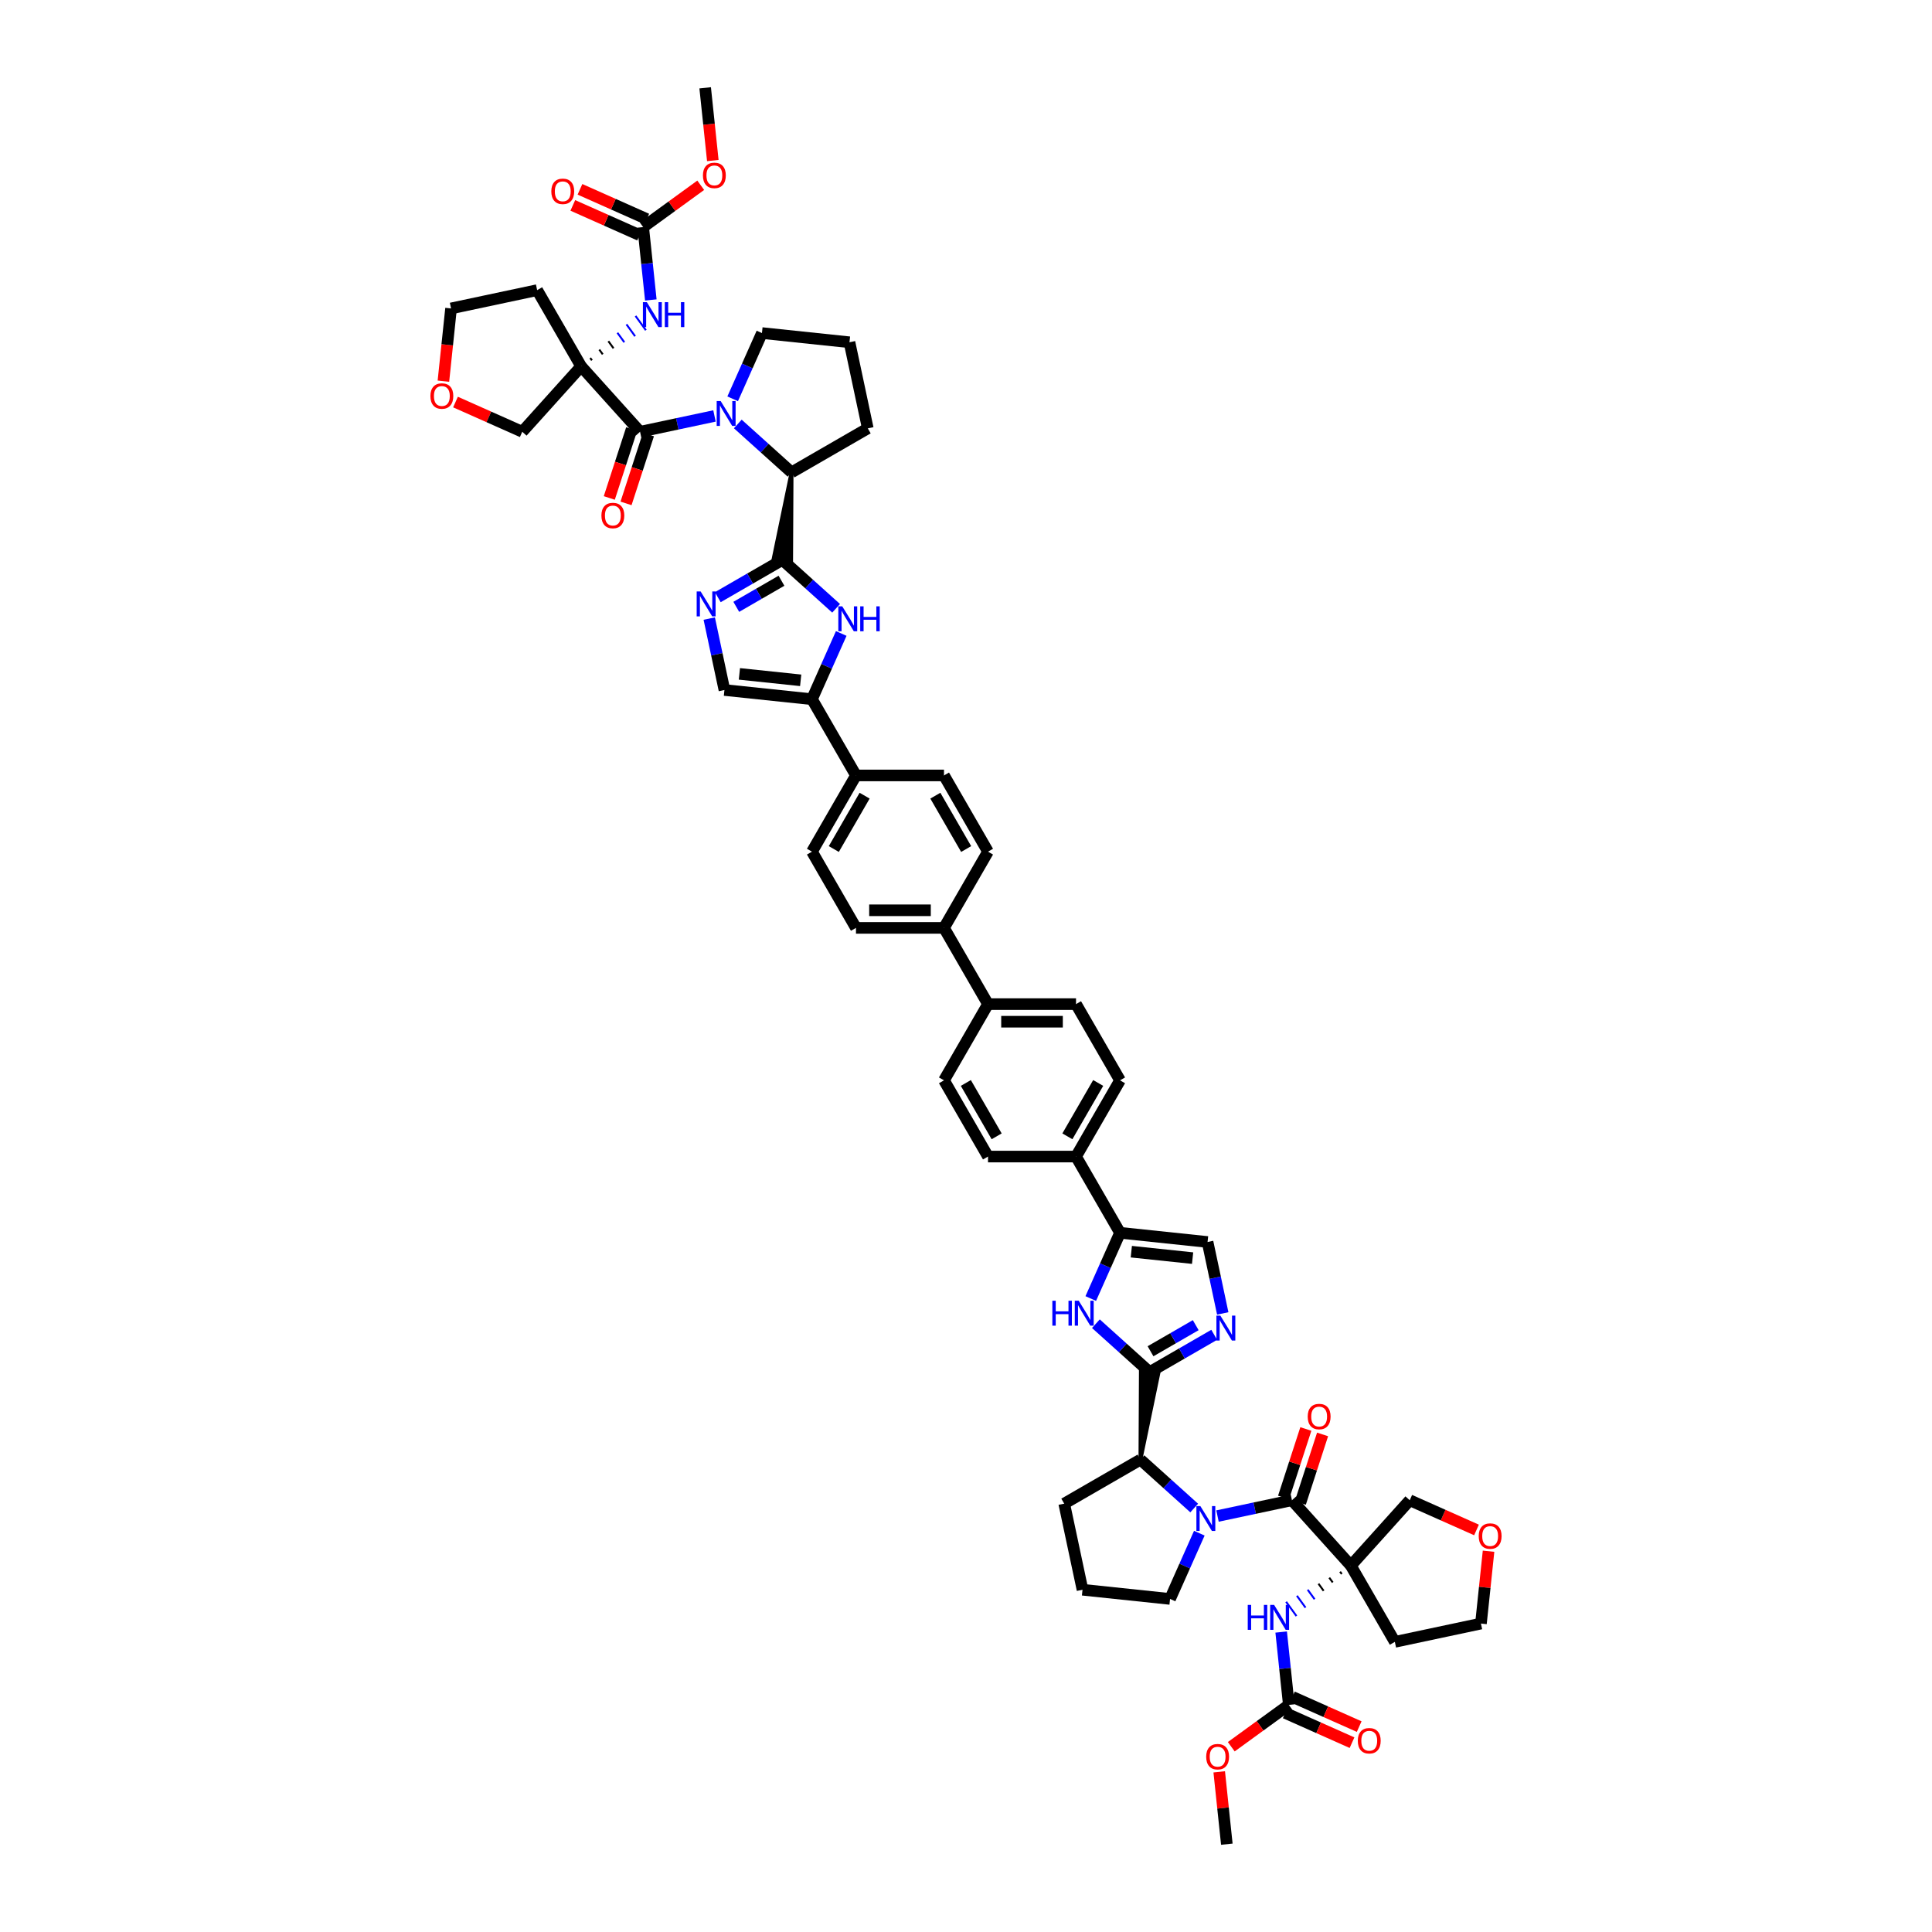 <?xml version='1.0' encoding='iso-8859-1'?>
<svg version='1.1' baseProfile='full'
              xmlns='http://www.w3.org/2000/svg'
                      xmlns:rdkit='http://www.rdkit.org/xml'
                      xmlns:xlink='http://www.w3.org/1999/xlink'
                  xml:space='preserve'
width='1000px' height='1000px' viewBox='0 0 1000 1000'>
<!-- END OF HEADER -->
<rect style='opacity:1.0;fill:#FFFFFF;stroke:none' width='1000' height='1000' x='0' y='0'> </rect>
<path class='bond-3' d='M 630.179,784.705 L 649.444,780.61' style='fill:none;fill-rule:evenodd;stroke:#0000FF;stroke-width:6px;stroke-linecap:butt;stroke-linejoin:miter;stroke-opacity:1' />
<path class='bond-3' d='M 649.444,780.61 L 668.71,776.515' style='fill:none;fill-rule:evenodd;stroke:#000000;stroke-width:6px;stroke-linecap:butt;stroke-linejoin:miter;stroke-opacity:1' />
<path class='bond-13' d='M 618.115,780.556 L 604.203,768.03' style='fill:none;fill-rule:evenodd;stroke:#0000FF;stroke-width:6px;stroke-linecap:butt;stroke-linejoin:miter;stroke-opacity:1' />
<path class='bond-13' d='M 604.203,768.03 L 590.291,755.503' style='fill:none;fill-rule:evenodd;stroke:#000000;stroke-width:6px;stroke-linecap:butt;stroke-linejoin:miter;stroke-opacity:1' />
<path class='bond-43' d='M 620.768,793.577 L 613.192,810.592' style='fill:none;fill-rule:evenodd;stroke:#0000FF;stroke-width:6px;stroke-linecap:butt;stroke-linejoin:miter;stroke-opacity:1' />
<path class='bond-43' d='M 613.192,810.592 L 605.617,827.607' style='fill:none;fill-rule:evenodd;stroke:#000000;stroke-width:6px;stroke-linecap:butt;stroke-linejoin:miter;stroke-opacity:1' />
<path class='bond-0' d='M 381.885,219.444 L 395.797,231.97' style='fill:none;fill-rule:evenodd;stroke:#0000FF;stroke-width:6px;stroke-linecap:butt;stroke-linejoin:miter;stroke-opacity:1' />
<path class='bond-0' d='M 395.797,231.97 L 409.709,244.497' style='fill:none;fill-rule:evenodd;stroke:#000000;stroke-width:6px;stroke-linecap:butt;stroke-linejoin:miter;stroke-opacity:1' />
<path class='bond-4' d='M 369.821,215.295 L 350.556,219.39' style='fill:none;fill-rule:evenodd;stroke:#0000FF;stroke-width:6px;stroke-linecap:butt;stroke-linejoin:miter;stroke-opacity:1' />
<path class='bond-4' d='M 350.556,219.39 L 331.29,223.485' style='fill:none;fill-rule:evenodd;stroke:#000000;stroke-width:6px;stroke-linecap:butt;stroke-linejoin:miter;stroke-opacity:1' />
<path class='bond-44' d='M 379.232,206.423 L 386.808,189.408' style='fill:none;fill-rule:evenodd;stroke:#0000FF;stroke-width:6px;stroke-linecap:butt;stroke-linejoin:miter;stroke-opacity:1' />
<path class='bond-44' d='M 386.808,189.408 L 394.383,172.393' style='fill:none;fill-rule:evenodd;stroke:#000000;stroke-width:6px;stroke-linecap:butt;stroke-linejoin:miter;stroke-opacity:1' />
<path class='bond-1' d='M 300.806,189.628 L 331.29,223.485' style='fill:none;fill-rule:evenodd;stroke:#000000;stroke-width:6px;stroke-linecap:butt;stroke-linejoin:miter;stroke-opacity:1' />
<path class='bond-15' d='M 306.39,186.51 L 305.497,185.281' style='fill:none;fill-rule:evenodd;stroke:#000000;stroke-width:1.0px;stroke-linecap:butt;stroke-linejoin:miter;stroke-opacity:1' />
<path class='bond-15' d='M 311.974,183.392 L 310.189,180.935' style='fill:none;fill-rule:evenodd;stroke:#000000;stroke-width:1.0px;stroke-linecap:butt;stroke-linejoin:miter;stroke-opacity:1' />
<path class='bond-15' d='M 317.558,180.273 L 314.88,176.588' style='fill:none;fill-rule:evenodd;stroke:#000000;stroke-width:1.0px;stroke-linecap:butt;stroke-linejoin:miter;stroke-opacity:1' />
<path class='bond-15' d='M 323.142,177.155 L 319.571,172.241' style='fill:none;fill-rule:evenodd;stroke:#0000FF;stroke-width:1.0px;stroke-linecap:butt;stroke-linejoin:miter;stroke-opacity:1' />
<path class='bond-15' d='M 328.725,174.037 L 324.262,167.894' style='fill:none;fill-rule:evenodd;stroke:#0000FF;stroke-width:1.0px;stroke-linecap:butt;stroke-linejoin:miter;stroke-opacity:1' />
<path class='bond-15' d='M 334.309,170.918 L 328.954,163.547' style='fill:none;fill-rule:evenodd;stroke:#0000FF;stroke-width:1.0px;stroke-linecap:butt;stroke-linejoin:miter;stroke-opacity:1' />
<path class='bond-29' d='M 300.806,189.628 L 278.027,150.174' style='fill:none;fill-rule:evenodd;stroke:#000000;stroke-width:6px;stroke-linecap:butt;stroke-linejoin:miter;stroke-opacity:1' />
<path class='bond-41' d='M 300.806,189.628 L 270.322,223.485' style='fill:none;fill-rule:evenodd;stroke:#000000;stroke-width:6px;stroke-linecap:butt;stroke-linejoin:miter;stroke-opacity:1' />
<path class='bond-2' d='M 699.194,810.372 L 668.71,776.515' style='fill:none;fill-rule:evenodd;stroke:#000000;stroke-width:6px;stroke-linecap:butt;stroke-linejoin:miter;stroke-opacity:1' />
<path class='bond-16' d='M 693.61,813.49 L 694.503,814.719' style='fill:none;fill-rule:evenodd;stroke:#000000;stroke-width:1.0px;stroke-linecap:butt;stroke-linejoin:miter;stroke-opacity:1' />
<path class='bond-16' d='M 688.026,816.608 L 689.811,819.065' style='fill:none;fill-rule:evenodd;stroke:#000000;stroke-width:1.0px;stroke-linecap:butt;stroke-linejoin:miter;stroke-opacity:1' />
<path class='bond-16' d='M 682.442,819.727 L 685.12,823.412' style='fill:none;fill-rule:evenodd;stroke:#000000;stroke-width:1.0px;stroke-linecap:butt;stroke-linejoin:miter;stroke-opacity:1' />
<path class='bond-16' d='M 676.858,822.845 L 680.429,827.759' style='fill:none;fill-rule:evenodd;stroke:#0000FF;stroke-width:1.0px;stroke-linecap:butt;stroke-linejoin:miter;stroke-opacity:1' />
<path class='bond-16' d='M 671.275,825.963 L 675.738,832.106' style='fill:none;fill-rule:evenodd;stroke:#0000FF;stroke-width:1.0px;stroke-linecap:butt;stroke-linejoin:miter;stroke-opacity:1' />
<path class='bond-16' d='M 665.691,829.082 L 671.046,836.453' style='fill:none;fill-rule:evenodd;stroke:#0000FF;stroke-width:1.0px;stroke-linecap:butt;stroke-linejoin:miter;stroke-opacity:1' />
<path class='bond-30' d='M 699.194,810.372 L 721.973,849.826' style='fill:none;fill-rule:evenodd;stroke:#000000;stroke-width:6px;stroke-linecap:butt;stroke-linejoin:miter;stroke-opacity:1' />
<path class='bond-42' d='M 699.194,810.372 L 729.678,776.515' style='fill:none;fill-rule:evenodd;stroke:#000000;stroke-width:6px;stroke-linecap:butt;stroke-linejoin:miter;stroke-opacity:1' />
<path class='bond-23' d='M 673.042,777.923 L 678.804,760.191' style='fill:none;fill-rule:evenodd;stroke:#000000;stroke-width:6px;stroke-linecap:butt;stroke-linejoin:miter;stroke-opacity:1' />
<path class='bond-23' d='M 678.804,760.191 L 684.566,742.458' style='fill:none;fill-rule:evenodd;stroke:#FF0000;stroke-width:6px;stroke-linecap:butt;stroke-linejoin:miter;stroke-opacity:1' />
<path class='bond-23' d='M 664.377,775.107 L 670.138,757.375' style='fill:none;fill-rule:evenodd;stroke:#000000;stroke-width:6px;stroke-linecap:butt;stroke-linejoin:miter;stroke-opacity:1' />
<path class='bond-23' d='M 670.138,757.375 L 675.9,739.642' style='fill:none;fill-rule:evenodd;stroke:#FF0000;stroke-width:6px;stroke-linecap:butt;stroke-linejoin:miter;stroke-opacity:1' />
<path class='bond-24' d='M 326.958,222.077 L 321.163,239.91' style='fill:none;fill-rule:evenodd;stroke:#000000;stroke-width:6px;stroke-linecap:butt;stroke-linejoin:miter;stroke-opacity:1' />
<path class='bond-24' d='M 321.163,239.91 L 315.369,257.742' style='fill:none;fill-rule:evenodd;stroke:#FF0000;stroke-width:6px;stroke-linecap:butt;stroke-linejoin:miter;stroke-opacity:1' />
<path class='bond-24' d='M 335.623,224.893 L 329.829,242.725' style='fill:none;fill-rule:evenodd;stroke:#000000;stroke-width:6px;stroke-linecap:butt;stroke-linejoin:miter;stroke-opacity:1' />
<path class='bond-24' d='M 329.829,242.725 L 324.035,260.558' style='fill:none;fill-rule:evenodd;stroke:#FF0000;stroke-width:6px;stroke-linecap:butt;stroke-linejoin:miter;stroke-opacity:1' />
<path class='bond-5' d='M 404.947,289.806 L 418.859,302.332' style='fill:none;fill-rule:evenodd;stroke:#000000;stroke-width:6px;stroke-linecap:butt;stroke-linejoin:miter;stroke-opacity:1' />
<path class='bond-5' d='M 418.859,302.332 L 432.772,314.859' style='fill:none;fill-rule:evenodd;stroke:#0000FF;stroke-width:6px;stroke-linecap:butt;stroke-linejoin:miter;stroke-opacity:1' />
<path class='bond-14' d='M 409.709,244.497 L 400.416,289.329 L 409.478,290.282 Z' style='fill:#000000;fill-rule:evenodd;fill-opacity:1;stroke:#000000;stroke-width:2px;stroke-linecap:butt;stroke-linejoin:miter;stroke-opacity:1;' />
<path class='bond-60' d='M 404.947,289.806 L 388.236,299.454' style='fill:none;fill-rule:evenodd;stroke:#000000;stroke-width:6px;stroke-linecap:butt;stroke-linejoin:miter;stroke-opacity:1' />
<path class='bond-60' d='M 388.236,299.454 L 371.525,309.102' style='fill:none;fill-rule:evenodd;stroke:#0000FF;stroke-width:6px;stroke-linecap:butt;stroke-linejoin:miter;stroke-opacity:1' />
<path class='bond-60' d='M 404.49,300.591 L 392.792,307.345' style='fill:none;fill-rule:evenodd;stroke:#000000;stroke-width:6px;stroke-linecap:butt;stroke-linejoin:miter;stroke-opacity:1' />
<path class='bond-60' d='M 392.792,307.345 L 381.094,314.098' style='fill:none;fill-rule:evenodd;stroke:#0000FF;stroke-width:6px;stroke-linecap:butt;stroke-linejoin:miter;stroke-opacity:1' />
<path class='bond-6' d='M 590.291,755.503 L 599.584,710.671 L 590.522,709.718 Z' style='fill:#000000;fill-rule:evenodd;fill-opacity:1;stroke:#000000;stroke-width:2px;stroke-linecap:butt;stroke-linejoin:miter;stroke-opacity:1;' />
<path class='bond-8' d='M 595.053,710.194 L 581.141,697.668' style='fill:none;fill-rule:evenodd;stroke:#000000;stroke-width:6px;stroke-linecap:butt;stroke-linejoin:miter;stroke-opacity:1' />
<path class='bond-8' d='M 581.141,697.668 L 567.228,685.141' style='fill:none;fill-rule:evenodd;stroke:#0000FF;stroke-width:6px;stroke-linecap:butt;stroke-linejoin:miter;stroke-opacity:1' />
<path class='bond-10' d='M 595.053,710.194 L 611.764,700.546' style='fill:none;fill-rule:evenodd;stroke:#000000;stroke-width:6px;stroke-linecap:butt;stroke-linejoin:miter;stroke-opacity:1' />
<path class='bond-10' d='M 611.764,700.546 L 628.475,690.898' style='fill:none;fill-rule:evenodd;stroke:#0000FF;stroke-width:6px;stroke-linecap:butt;stroke-linejoin:miter;stroke-opacity:1' />
<path class='bond-10' d='M 595.51,699.409 L 607.208,692.655' style='fill:none;fill-rule:evenodd;stroke:#000000;stroke-width:6px;stroke-linecap:butt;stroke-linejoin:miter;stroke-opacity:1' />
<path class='bond-10' d='M 607.208,692.655 L 618.906,685.902' style='fill:none;fill-rule:evenodd;stroke:#0000FF;stroke-width:6px;stroke-linecap:butt;stroke-linejoin:miter;stroke-opacity:1' />
<path class='bond-7' d='M 435.424,327.88 L 427.849,344.895' style='fill:none;fill-rule:evenodd;stroke:#0000FF;stroke-width:6px;stroke-linecap:butt;stroke-linejoin:miter;stroke-opacity:1' />
<path class='bond-7' d='M 427.849,344.895 L 420.273,361.909' style='fill:none;fill-rule:evenodd;stroke:#000000;stroke-width:6px;stroke-linecap:butt;stroke-linejoin:miter;stroke-opacity:1' />
<path class='bond-11' d='M 564.576,672.12 L 572.151,655.105' style='fill:none;fill-rule:evenodd;stroke:#0000FF;stroke-width:6px;stroke-linecap:butt;stroke-linejoin:miter;stroke-opacity:1' />
<path class='bond-11' d='M 572.151,655.105 L 579.727,638.091' style='fill:none;fill-rule:evenodd;stroke:#000000;stroke-width:6px;stroke-linecap:butt;stroke-linejoin:miter;stroke-opacity:1' />
<path class='bond-9' d='M 367.106,320.175 L 371.035,338.661' style='fill:none;fill-rule:evenodd;stroke:#0000FF;stroke-width:6px;stroke-linecap:butt;stroke-linejoin:miter;stroke-opacity:1' />
<path class='bond-9' d='M 371.035,338.661 L 374.965,357.147' style='fill:none;fill-rule:evenodd;stroke:#000000;stroke-width:6px;stroke-linecap:butt;stroke-linejoin:miter;stroke-opacity:1' />
<path class='bond-17' d='M 632.894,679.825 L 628.965,661.339' style='fill:none;fill-rule:evenodd;stroke:#0000FF;stroke-width:6px;stroke-linecap:butt;stroke-linejoin:miter;stroke-opacity:1' />
<path class='bond-17' d='M 628.965,661.339 L 625.035,642.853' style='fill:none;fill-rule:evenodd;stroke:#000000;stroke-width:6px;stroke-linecap:butt;stroke-linejoin:miter;stroke-opacity:1' />
<path class='bond-21' d='M 579.727,638.091 L 556.948,598.636' style='fill:none;fill-rule:evenodd;stroke:#000000;stroke-width:6px;stroke-linecap:butt;stroke-linejoin:miter;stroke-opacity:1' />
<path class='bond-56' d='M 579.727,638.091 L 625.035,642.853' style='fill:none;fill-rule:evenodd;stroke:#000000;stroke-width:6px;stroke-linecap:butt;stroke-linejoin:miter;stroke-opacity:1' />
<path class='bond-56' d='M 585.571,647.867 L 617.287,651.2' style='fill:none;fill-rule:evenodd;stroke:#000000;stroke-width:6px;stroke-linecap:butt;stroke-linejoin:miter;stroke-opacity:1' />
<path class='bond-12' d='M 420.273,361.909 L 443.052,401.364' style='fill:none;fill-rule:evenodd;stroke:#000000;stroke-width:6px;stroke-linecap:butt;stroke-linejoin:miter;stroke-opacity:1' />
<path class='bond-18' d='M 420.273,361.909 L 374.965,357.147' style='fill:none;fill-rule:evenodd;stroke:#000000;stroke-width:6px;stroke-linecap:butt;stroke-linejoin:miter;stroke-opacity:1' />
<path class='bond-18' d='M 414.429,352.133 L 382.713,348.8' style='fill:none;fill-rule:evenodd;stroke:#000000;stroke-width:6px;stroke-linecap:butt;stroke-linejoin:miter;stroke-opacity:1' />
<path class='bond-47' d='M 590.291,755.503 L 550.836,778.282' style='fill:none;fill-rule:evenodd;stroke:#000000;stroke-width:6px;stroke-linecap:butt;stroke-linejoin:miter;stroke-opacity:1' />
<path class='bond-48' d='M 409.709,244.497 L 449.164,221.718' style='fill:none;fill-rule:evenodd;stroke:#000000;stroke-width:6px;stroke-linecap:butt;stroke-linejoin:miter;stroke-opacity:1' />
<path class='bond-19' d='M 336.866,155.26 L 334.883,136.401' style='fill:none;fill-rule:evenodd;stroke:#0000FF;stroke-width:6px;stroke-linecap:butt;stroke-linejoin:miter;stroke-opacity:1' />
<path class='bond-19' d='M 334.883,136.401 L 332.901,117.541' style='fill:none;fill-rule:evenodd;stroke:#000000;stroke-width:6px;stroke-linecap:butt;stroke-linejoin:miter;stroke-opacity:1' />
<path class='bond-20' d='M 663.134,844.74 L 665.117,863.599' style='fill:none;fill-rule:evenodd;stroke:#0000FF;stroke-width:6px;stroke-linecap:butt;stroke-linejoin:miter;stroke-opacity:1' />
<path class='bond-20' d='M 665.117,863.599 L 667.099,882.459' style='fill:none;fill-rule:evenodd;stroke:#000000;stroke-width:6px;stroke-linecap:butt;stroke-linejoin:miter;stroke-opacity:1' />
<path class='bond-27' d='M 334.754,113.38 L 317.475,105.686' style='fill:none;fill-rule:evenodd;stroke:#000000;stroke-width:6px;stroke-linecap:butt;stroke-linejoin:miter;stroke-opacity:1' />
<path class='bond-27' d='M 317.475,105.686 L 300.196,97.993' style='fill:none;fill-rule:evenodd;stroke:#FF0000;stroke-width:6px;stroke-linecap:butt;stroke-linejoin:miter;stroke-opacity:1' />
<path class='bond-27' d='M 331.048,121.703 L 313.769,114.01' style='fill:none;fill-rule:evenodd;stroke:#000000;stroke-width:6px;stroke-linecap:butt;stroke-linejoin:miter;stroke-opacity:1' />
<path class='bond-27' d='M 313.769,114.01 L 296.49,106.317' style='fill:none;fill-rule:evenodd;stroke:#FF0000;stroke-width:6px;stroke-linecap:butt;stroke-linejoin:miter;stroke-opacity:1' />
<path class='bond-46' d='M 332.901,117.541 L 347.799,106.718' style='fill:none;fill-rule:evenodd;stroke:#000000;stroke-width:6px;stroke-linecap:butt;stroke-linejoin:miter;stroke-opacity:1' />
<path class='bond-46' d='M 347.799,106.718 L 362.697,95.894' style='fill:none;fill-rule:evenodd;stroke:#FF0000;stroke-width:6px;stroke-linecap:butt;stroke-linejoin:miter;stroke-opacity:1' />
<path class='bond-28' d='M 665.246,886.62 L 682.525,894.314' style='fill:none;fill-rule:evenodd;stroke:#000000;stroke-width:6px;stroke-linecap:butt;stroke-linejoin:miter;stroke-opacity:1' />
<path class='bond-28' d='M 682.525,894.314 L 699.804,902.007' style='fill:none;fill-rule:evenodd;stroke:#FF0000;stroke-width:6px;stroke-linecap:butt;stroke-linejoin:miter;stroke-opacity:1' />
<path class='bond-28' d='M 668.952,878.297 L 686.231,885.99' style='fill:none;fill-rule:evenodd;stroke:#000000;stroke-width:6px;stroke-linecap:butt;stroke-linejoin:miter;stroke-opacity:1' />
<path class='bond-28' d='M 686.231,885.99 L 703.51,893.683' style='fill:none;fill-rule:evenodd;stroke:#FF0000;stroke-width:6px;stroke-linecap:butt;stroke-linejoin:miter;stroke-opacity:1' />
<path class='bond-45' d='M 667.099,882.459 L 652.201,893.282' style='fill:none;fill-rule:evenodd;stroke:#000000;stroke-width:6px;stroke-linecap:butt;stroke-linejoin:miter;stroke-opacity:1' />
<path class='bond-45' d='M 652.201,893.282 L 637.303,904.106' style='fill:none;fill-rule:evenodd;stroke:#FF0000;stroke-width:6px;stroke-linecap:butt;stroke-linejoin:miter;stroke-opacity:1' />
<path class='bond-31' d='M 556.948,598.636 L 579.727,559.182' style='fill:none;fill-rule:evenodd;stroke:#000000;stroke-width:6px;stroke-linecap:butt;stroke-linejoin:miter;stroke-opacity:1' />
<path class='bond-31' d='M 552.474,588.162 L 568.419,560.544' style='fill:none;fill-rule:evenodd;stroke:#000000;stroke-width:6px;stroke-linecap:butt;stroke-linejoin:miter;stroke-opacity:1' />
<path class='bond-33' d='M 556.948,598.636 L 511.39,598.636' style='fill:none;fill-rule:evenodd;stroke:#000000;stroke-width:6px;stroke-linecap:butt;stroke-linejoin:miter;stroke-opacity:1' />
<path class='bond-22' d='M 443.052,401.364 L 420.273,440.818' style='fill:none;fill-rule:evenodd;stroke:#000000;stroke-width:6px;stroke-linecap:butt;stroke-linejoin:miter;stroke-opacity:1' />
<path class='bond-22' d='M 447.526,411.838 L 431.581,439.456' style='fill:none;fill-rule:evenodd;stroke:#000000;stroke-width:6px;stroke-linecap:butt;stroke-linejoin:miter;stroke-opacity:1' />
<path class='bond-59' d='M 443.052,401.364 L 488.61,401.364' style='fill:none;fill-rule:evenodd;stroke:#000000;stroke-width:6px;stroke-linecap:butt;stroke-linejoin:miter;stroke-opacity:1' />
<path class='bond-25' d='M 488.61,480.273 L 511.39,519.727' style='fill:none;fill-rule:evenodd;stroke:#000000;stroke-width:6px;stroke-linecap:butt;stroke-linejoin:miter;stroke-opacity:1' />
<path class='bond-39' d='M 488.61,480.273 L 511.39,440.818' style='fill:none;fill-rule:evenodd;stroke:#000000;stroke-width:6px;stroke-linecap:butt;stroke-linejoin:miter;stroke-opacity:1' />
<path class='bond-40' d='M 488.61,480.273 L 443.052,480.273' style='fill:none;fill-rule:evenodd;stroke:#000000;stroke-width:6px;stroke-linecap:butt;stroke-linejoin:miter;stroke-opacity:1' />
<path class='bond-40' d='M 481.777,471.161 L 449.886,471.161' style='fill:none;fill-rule:evenodd;stroke:#000000;stroke-width:6px;stroke-linecap:butt;stroke-linejoin:miter;stroke-opacity:1' />
<path class='bond-26' d='M 511.39,519.727 L 488.61,559.182' style='fill:none;fill-rule:evenodd;stroke:#000000;stroke-width:6px;stroke-linecap:butt;stroke-linejoin:miter;stroke-opacity:1' />
<path class='bond-58' d='M 511.39,519.727 L 556.948,519.727' style='fill:none;fill-rule:evenodd;stroke:#000000;stroke-width:6px;stroke-linecap:butt;stroke-linejoin:miter;stroke-opacity:1' />
<path class='bond-58' d='M 518.223,528.839 L 550.114,528.839' style='fill:none;fill-rule:evenodd;stroke:#000000;stroke-width:6px;stroke-linecap:butt;stroke-linejoin:miter;stroke-opacity:1' />
<path class='bond-49' d='M 278.027,150.174 L 233.464,159.646' style='fill:none;fill-rule:evenodd;stroke:#000000;stroke-width:6px;stroke-linecap:butt;stroke-linejoin:miter;stroke-opacity:1' />
<path class='bond-50' d='M 721.973,849.826 L 766.536,840.354' style='fill:none;fill-rule:evenodd;stroke:#000000;stroke-width:6px;stroke-linecap:butt;stroke-linejoin:miter;stroke-opacity:1' />
<path class='bond-37' d='M 579.727,559.182 L 556.948,519.727' style='fill:none;fill-rule:evenodd;stroke:#000000;stroke-width:6px;stroke-linecap:butt;stroke-linejoin:miter;stroke-opacity:1' />
<path class='bond-32' d='M 488.61,401.364 L 511.39,440.818' style='fill:none;fill-rule:evenodd;stroke:#000000;stroke-width:6px;stroke-linecap:butt;stroke-linejoin:miter;stroke-opacity:1' />
<path class='bond-32' d='M 484.136,411.838 L 500.082,439.456' style='fill:none;fill-rule:evenodd;stroke:#000000;stroke-width:6px;stroke-linecap:butt;stroke-linejoin:miter;stroke-opacity:1' />
<path class='bond-38' d='M 511.39,598.636 L 488.61,559.182' style='fill:none;fill-rule:evenodd;stroke:#000000;stroke-width:6px;stroke-linecap:butt;stroke-linejoin:miter;stroke-opacity:1' />
<path class='bond-38' d='M 515.864,588.162 L 499.918,560.544' style='fill:none;fill-rule:evenodd;stroke:#000000;stroke-width:6px;stroke-linecap:butt;stroke-linejoin:miter;stroke-opacity:1' />
<path class='bond-34' d='M 420.273,440.818 L 443.052,480.273' style='fill:none;fill-rule:evenodd;stroke:#000000;stroke-width:6px;stroke-linecap:butt;stroke-linejoin:miter;stroke-opacity:1' />
<path class='bond-35' d='M 235.764,208.099 L 253.043,215.792' style='fill:none;fill-rule:evenodd;stroke:#FF0000;stroke-width:6px;stroke-linecap:butt;stroke-linejoin:miter;stroke-opacity:1' />
<path class='bond-35' d='M 253.043,215.792 L 270.322,223.485' style='fill:none;fill-rule:evenodd;stroke:#000000;stroke-width:6px;stroke-linecap:butt;stroke-linejoin:miter;stroke-opacity:1' />
<path class='bond-62' d='M 229.508,197.292 L 231.486,178.469' style='fill:none;fill-rule:evenodd;stroke:#FF0000;stroke-width:6px;stroke-linecap:butt;stroke-linejoin:miter;stroke-opacity:1' />
<path class='bond-62' d='M 231.486,178.469 L 233.464,159.646' style='fill:none;fill-rule:evenodd;stroke:#000000;stroke-width:6px;stroke-linecap:butt;stroke-linejoin:miter;stroke-opacity:1' />
<path class='bond-36' d='M 764.236,791.901 L 746.957,784.208' style='fill:none;fill-rule:evenodd;stroke:#FF0000;stroke-width:6px;stroke-linecap:butt;stroke-linejoin:miter;stroke-opacity:1' />
<path class='bond-36' d='M 746.957,784.208 L 729.678,776.515' style='fill:none;fill-rule:evenodd;stroke:#000000;stroke-width:6px;stroke-linecap:butt;stroke-linejoin:miter;stroke-opacity:1' />
<path class='bond-57' d='M 770.471,802.909 L 768.503,821.631' style='fill:none;fill-rule:evenodd;stroke:#FF0000;stroke-width:6px;stroke-linecap:butt;stroke-linejoin:miter;stroke-opacity:1' />
<path class='bond-57' d='M 768.503,821.631 L 766.536,840.354' style='fill:none;fill-rule:evenodd;stroke:#000000;stroke-width:6px;stroke-linecap:butt;stroke-linejoin:miter;stroke-opacity:1' />
<path class='bond-52' d='M 605.617,827.607 L 560.308,822.845' style='fill:none;fill-rule:evenodd;stroke:#000000;stroke-width:6px;stroke-linecap:butt;stroke-linejoin:miter;stroke-opacity:1' />
<path class='bond-61' d='M 394.383,172.393 L 439.692,177.155' style='fill:none;fill-rule:evenodd;stroke:#000000;stroke-width:6px;stroke-linecap:butt;stroke-linejoin:miter;stroke-opacity:1' />
<path class='bond-54' d='M 631.068,917.1 L 633.036,935.823' style='fill:none;fill-rule:evenodd;stroke:#FF0000;stroke-width:6px;stroke-linecap:butt;stroke-linejoin:miter;stroke-opacity:1' />
<path class='bond-54' d='M 633.036,935.823 L 635.004,954.545' style='fill:none;fill-rule:evenodd;stroke:#000000;stroke-width:6px;stroke-linecap:butt;stroke-linejoin:miter;stroke-opacity:1' />
<path class='bond-53' d='M 368.953,83.1 L 366.975,64.277' style='fill:none;fill-rule:evenodd;stroke:#FF0000;stroke-width:6px;stroke-linecap:butt;stroke-linejoin:miter;stroke-opacity:1' />
<path class='bond-53' d='M 366.975,64.277 L 364.996,45.455' style='fill:none;fill-rule:evenodd;stroke:#000000;stroke-width:6px;stroke-linecap:butt;stroke-linejoin:miter;stroke-opacity:1' />
<path class='bond-55' d='M 550.836,778.282 L 560.308,822.845' style='fill:none;fill-rule:evenodd;stroke:#000000;stroke-width:6px;stroke-linecap:butt;stroke-linejoin:miter;stroke-opacity:1' />
<path class='bond-51' d='M 449.164,221.718 L 439.692,177.155' style='fill:none;fill-rule:evenodd;stroke:#000000;stroke-width:6px;stroke-linecap:butt;stroke-linejoin:miter;stroke-opacity:1' />
<path  class='atom-0' d='M 621.295 779.536
L 625.523 786.37
Q 625.942 787.044, 626.616 788.265
Q 627.291 789.486, 627.327 789.559
L 627.327 779.536
L 629.04 779.536
L 629.04 792.438
L 627.272 792.438
L 622.735 784.967
Q 622.206 784.092, 621.641 783.09
Q 621.095 782.088, 620.931 781.778
L 620.931 792.438
L 619.254 792.438
L 619.254 779.536
L 621.295 779.536
' fill='#0000FF'/>
<path  class='atom-1' d='M 373.001 207.562
L 377.229 214.395
Q 377.648 215.07, 378.322 216.291
Q 378.997 217.512, 379.033 217.584
L 379.033 207.562
L 380.746 207.562
L 380.746 220.464
L 378.978 220.464
L 374.441 212.992
Q 373.912 212.117, 373.347 211.115
Q 372.801 210.113, 372.637 209.803
L 372.637 220.464
L 370.96 220.464
L 370.96 207.562
L 373.001 207.562
' fill='#0000FF'/>
<path  class='atom-8' d='M 435.952 313.839
L 440.179 320.673
Q 440.598 321.347, 441.273 322.568
Q 441.947 323.789, 441.983 323.862
L 441.983 313.839
L 443.696 313.839
L 443.696 326.741
L 441.929 326.741
L 437.391 319.269
Q 436.863 318.395, 436.298 317.392
Q 435.751 316.39, 435.587 316.08
L 435.587 326.741
L 433.911 326.741
L 433.911 313.839
L 435.952 313.839
' fill='#0000FF'/>
<path  class='atom-8' d='M 445.245 313.839
L 446.995 313.839
L 446.995 319.324
L 453.592 319.324
L 453.592 313.839
L 455.341 313.839
L 455.341 326.741
L 453.592 326.741
L 453.592 320.782
L 446.995 320.782
L 446.995 326.741
L 445.245 326.741
L 445.245 313.839
' fill='#0000FF'/>
<path  class='atom-9' d='M 544.695 673.259
L 546.445 673.259
L 546.445 678.744
L 553.042 678.744
L 553.042 673.259
L 554.791 673.259
L 554.791 686.161
L 553.042 686.161
L 553.042 680.202
L 546.445 680.202
L 546.445 686.161
L 544.695 686.161
L 544.695 673.259
' fill='#0000FF'/>
<path  class='atom-9' d='M 558.345 673.259
L 562.572 680.093
Q 562.992 680.767, 563.666 681.988
Q 564.34 683.209, 564.377 683.282
L 564.377 673.259
L 566.089 673.259
L 566.089 686.161
L 564.322 686.161
L 559.784 678.69
Q 559.256 677.815, 558.691 676.813
Q 558.144 675.81, 557.98 675.501
L 557.98 686.161
L 556.304 686.161
L 556.304 673.259
L 558.345 673.259
' fill='#0000FF'/>
<path  class='atom-10' d='M 362.641 306.134
L 366.869 312.967
Q 367.288 313.642, 367.962 314.862
Q 368.636 316.083, 368.673 316.156
L 368.673 306.134
L 370.386 306.134
L 370.386 319.036
L 368.618 319.036
L 364.08 311.564
Q 363.552 310.689, 362.987 309.687
Q 362.44 308.685, 362.276 308.375
L 362.276 319.036
L 360.6 319.036
L 360.6 306.134
L 362.641 306.134
' fill='#0000FF'/>
<path  class='atom-11' d='M 631.655 680.964
L 635.883 687.798
Q 636.302 688.472, 636.977 689.693
Q 637.651 690.914, 637.687 690.987
L 637.687 680.964
L 639.4 680.964
L 639.4 693.866
L 637.633 693.866
L 633.095 686.395
Q 632.567 685.52, 632.002 684.518
Q 631.455 683.516, 631.291 683.206
L 631.291 693.866
L 629.614 693.866
L 629.614 680.964
L 631.655 680.964
' fill='#0000FF'/>
<path  class='atom-16' d='M 334.811 156.399
L 339.039 163.233
Q 339.458 163.907, 340.133 165.128
Q 340.807 166.349, 340.843 166.422
L 340.843 156.399
L 342.556 156.399
L 342.556 169.301
L 340.789 169.301
L 336.251 161.83
Q 335.723 160.955, 335.158 159.953
Q 334.611 158.95, 334.447 158.64
L 334.447 169.301
L 332.77 169.301
L 332.77 156.399
L 334.811 156.399
' fill='#0000FF'/>
<path  class='atom-16' d='M 344.105 156.399
L 345.855 156.399
L 345.855 161.884
L 352.452 161.884
L 352.452 156.399
L 354.201 156.399
L 354.201 169.301
L 352.452 169.301
L 352.452 163.342
L 345.855 163.342
L 345.855 169.301
L 344.105 169.301
L 344.105 156.399
' fill='#0000FF'/>
<path  class='atom-17' d='M 645.835 830.699
L 647.585 830.699
L 647.585 836.184
L 654.182 836.184
L 654.182 830.699
L 655.931 830.699
L 655.931 843.601
L 654.182 843.601
L 654.182 837.642
L 647.585 837.642
L 647.585 843.601
L 645.835 843.601
L 645.835 830.699
' fill='#0000FF'/>
<path  class='atom-17' d='M 659.485 830.699
L 663.712 837.533
Q 664.132 838.207, 664.806 839.428
Q 665.48 840.649, 665.517 840.722
L 665.517 830.699
L 667.23 830.699
L 667.23 843.601
L 665.462 843.601
L 660.924 836.129
Q 660.396 835.255, 659.831 834.252
Q 659.284 833.25, 659.12 832.94
L 659.12 843.601
L 657.444 843.601
L 657.444 830.699
L 659.485 830.699
' fill='#0000FF'/>
<path  class='atom-24' d='M 676.865 733.223
Q 676.865 730.125, 678.396 728.394
Q 679.927 726.663, 682.788 726.663
Q 685.649 726.663, 687.18 728.394
Q 688.71 730.125, 688.71 733.223
Q 688.71 736.358, 687.161 738.144
Q 685.612 739.911, 682.788 739.911
Q 679.945 739.911, 678.396 738.144
Q 676.865 736.376, 676.865 733.223
M 682.788 738.453
Q 684.756 738.453, 685.813 737.141
Q 686.888 735.811, 686.888 733.223
Q 686.888 730.69, 685.813 729.415
Q 684.756 728.121, 682.788 728.121
Q 680.82 728.121, 679.745 729.397
Q 678.688 730.672, 678.688 733.223
Q 678.688 735.829, 679.745 737.141
Q 680.82 738.453, 682.788 738.453
' fill='#FF0000'/>
<path  class='atom-25' d='M 311.29 266.85
Q 311.29 263.752, 312.82 262.02
Q 314.351 260.289, 317.212 260.289
Q 320.073 260.289, 321.604 262.02
Q 323.135 263.752, 323.135 266.85
Q 323.135 269.984, 321.586 271.77
Q 320.037 273.537, 317.212 273.537
Q 314.369 273.537, 312.82 271.77
Q 311.29 270.002, 311.29 266.85
M 317.212 272.08
Q 319.18 272.08, 320.237 270.768
Q 321.312 269.437, 321.312 266.85
Q 321.312 264.316, 320.237 263.041
Q 319.18 261.747, 317.212 261.747
Q 315.244 261.747, 314.169 263.023
Q 313.112 264.298, 313.112 266.85
Q 313.112 269.455, 314.169 270.768
Q 315.244 272.08, 317.212 272.08
' fill='#FF0000'/>
<path  class='atom-28' d='M 285.359 99.048
Q 285.359 95.95, 286.89 94.219
Q 288.421 92.487, 291.282 92.487
Q 294.143 92.487, 295.674 94.219
Q 297.204 95.95, 297.204 99.048
Q 297.204 102.182, 295.655 103.968
Q 294.106 105.736, 291.282 105.736
Q 288.439 105.736, 286.89 103.968
Q 285.359 102.2, 285.359 99.048
M 291.282 104.278
Q 293.25 104.278, 294.307 102.966
Q 295.382 101.635, 295.382 99.048
Q 295.382 96.515, 294.307 95.239
Q 293.25 93.945, 291.282 93.945
Q 289.314 93.945, 288.239 95.221
Q 287.182 96.496, 287.182 99.048
Q 287.182 101.654, 288.239 102.966
Q 289.314 104.278, 291.282 104.278
' fill='#FF0000'/>
<path  class='atom-29' d='M 702.796 901.025
Q 702.796 897.927, 704.326 896.196
Q 705.857 894.465, 708.718 894.465
Q 711.579 894.465, 713.11 896.196
Q 714.641 897.927, 714.641 901.025
Q 714.641 904.16, 713.092 905.945
Q 711.543 907.713, 708.718 907.713
Q 705.875 907.713, 704.326 905.945
Q 702.796 904.178, 702.796 901.025
M 708.718 906.255
Q 710.686 906.255, 711.743 904.943
Q 712.818 903.613, 712.818 901.025
Q 712.818 898.492, 711.743 897.216
Q 710.686 895.923, 708.718 895.923
Q 706.75 895.923, 705.675 897.198
Q 704.618 898.474, 704.618 901.025
Q 704.618 903.631, 705.675 904.943
Q 706.75 906.255, 708.718 906.255
' fill='#FF0000'/>
<path  class='atom-36' d='M 222.78 204.991
Q 222.78 201.893, 224.311 200.162
Q 225.841 198.431, 228.702 198.431
Q 231.563 198.431, 233.094 200.162
Q 234.625 201.893, 234.625 204.991
Q 234.625 208.125, 233.076 209.911
Q 231.527 211.679, 228.702 211.679
Q 225.86 211.679, 224.311 209.911
Q 222.78 208.144, 222.78 204.991
M 228.702 210.221
Q 230.67 210.221, 231.727 208.909
Q 232.803 207.579, 232.803 204.991
Q 232.803 202.458, 231.727 201.182
Q 230.67 199.888, 228.702 199.888
Q 226.734 199.888, 225.659 201.164
Q 224.602 202.44, 224.602 204.991
Q 224.602 207.597, 225.659 208.909
Q 226.734 210.221, 228.702 210.221
' fill='#FF0000'/>
<path  class='atom-37' d='M 765.375 795.082
Q 765.375 791.984, 766.906 790.253
Q 768.437 788.522, 771.298 788.522
Q 774.159 788.522, 775.689 790.253
Q 777.22 791.984, 777.22 795.082
Q 777.22 798.216, 775.671 800.002
Q 774.122 801.77, 771.298 801.77
Q 768.455 801.77, 766.906 800.002
Q 765.375 798.235, 765.375 795.082
M 771.298 800.312
Q 773.266 800.312, 774.323 799
Q 775.398 797.67, 775.398 795.082
Q 775.398 792.549, 774.323 791.273
Q 773.266 789.979, 771.298 789.979
Q 769.33 789.979, 768.254 791.255
Q 767.197 792.531, 767.197 795.082
Q 767.197 797.688, 768.254 799
Q 769.33 800.312, 771.298 800.312
' fill='#FF0000'/>
<path  class='atom-46' d='M 624.319 909.273
Q 624.319 906.175, 625.85 904.444
Q 627.38 902.713, 630.241 902.713
Q 633.102 902.713, 634.633 904.444
Q 636.164 906.175, 636.164 909.273
Q 636.164 912.408, 634.615 914.194
Q 633.066 915.961, 630.241 915.961
Q 627.399 915.961, 625.85 914.194
Q 624.319 912.426, 624.319 909.273
M 630.241 914.503
Q 632.21 914.503, 633.266 913.191
Q 634.342 911.861, 634.342 909.273
Q 634.342 906.74, 633.266 905.465
Q 632.21 904.171, 630.241 904.171
Q 628.273 904.171, 627.198 905.446
Q 626.141 906.722, 626.141 909.273
Q 626.141 911.879, 627.198 913.191
Q 628.273 914.503, 630.241 914.503
' fill='#FF0000'/>
<path  class='atom-47' d='M 363.836 90.799
Q 363.836 87.702, 365.367 85.97
Q 366.898 84.239, 369.759 84.239
Q 372.62 84.239, 374.15 85.97
Q 375.681 87.702, 375.681 90.799
Q 375.681 93.934, 374.132 95.72
Q 372.583 97.487, 369.759 97.487
Q 366.916 97.487, 365.367 95.72
Q 363.836 93.952, 363.836 90.799
M 369.759 96.03
Q 371.727 96.03, 372.784 94.718
Q 373.859 93.387, 373.859 90.799
Q 373.859 88.266, 372.784 86.991
Q 371.727 85.697, 369.759 85.697
Q 367.79 85.697, 366.715 86.973
Q 365.658 88.248, 365.658 90.799
Q 365.658 93.406, 366.715 94.718
Q 367.79 96.03, 369.759 96.03
' fill='#FF0000'/>
</svg>
